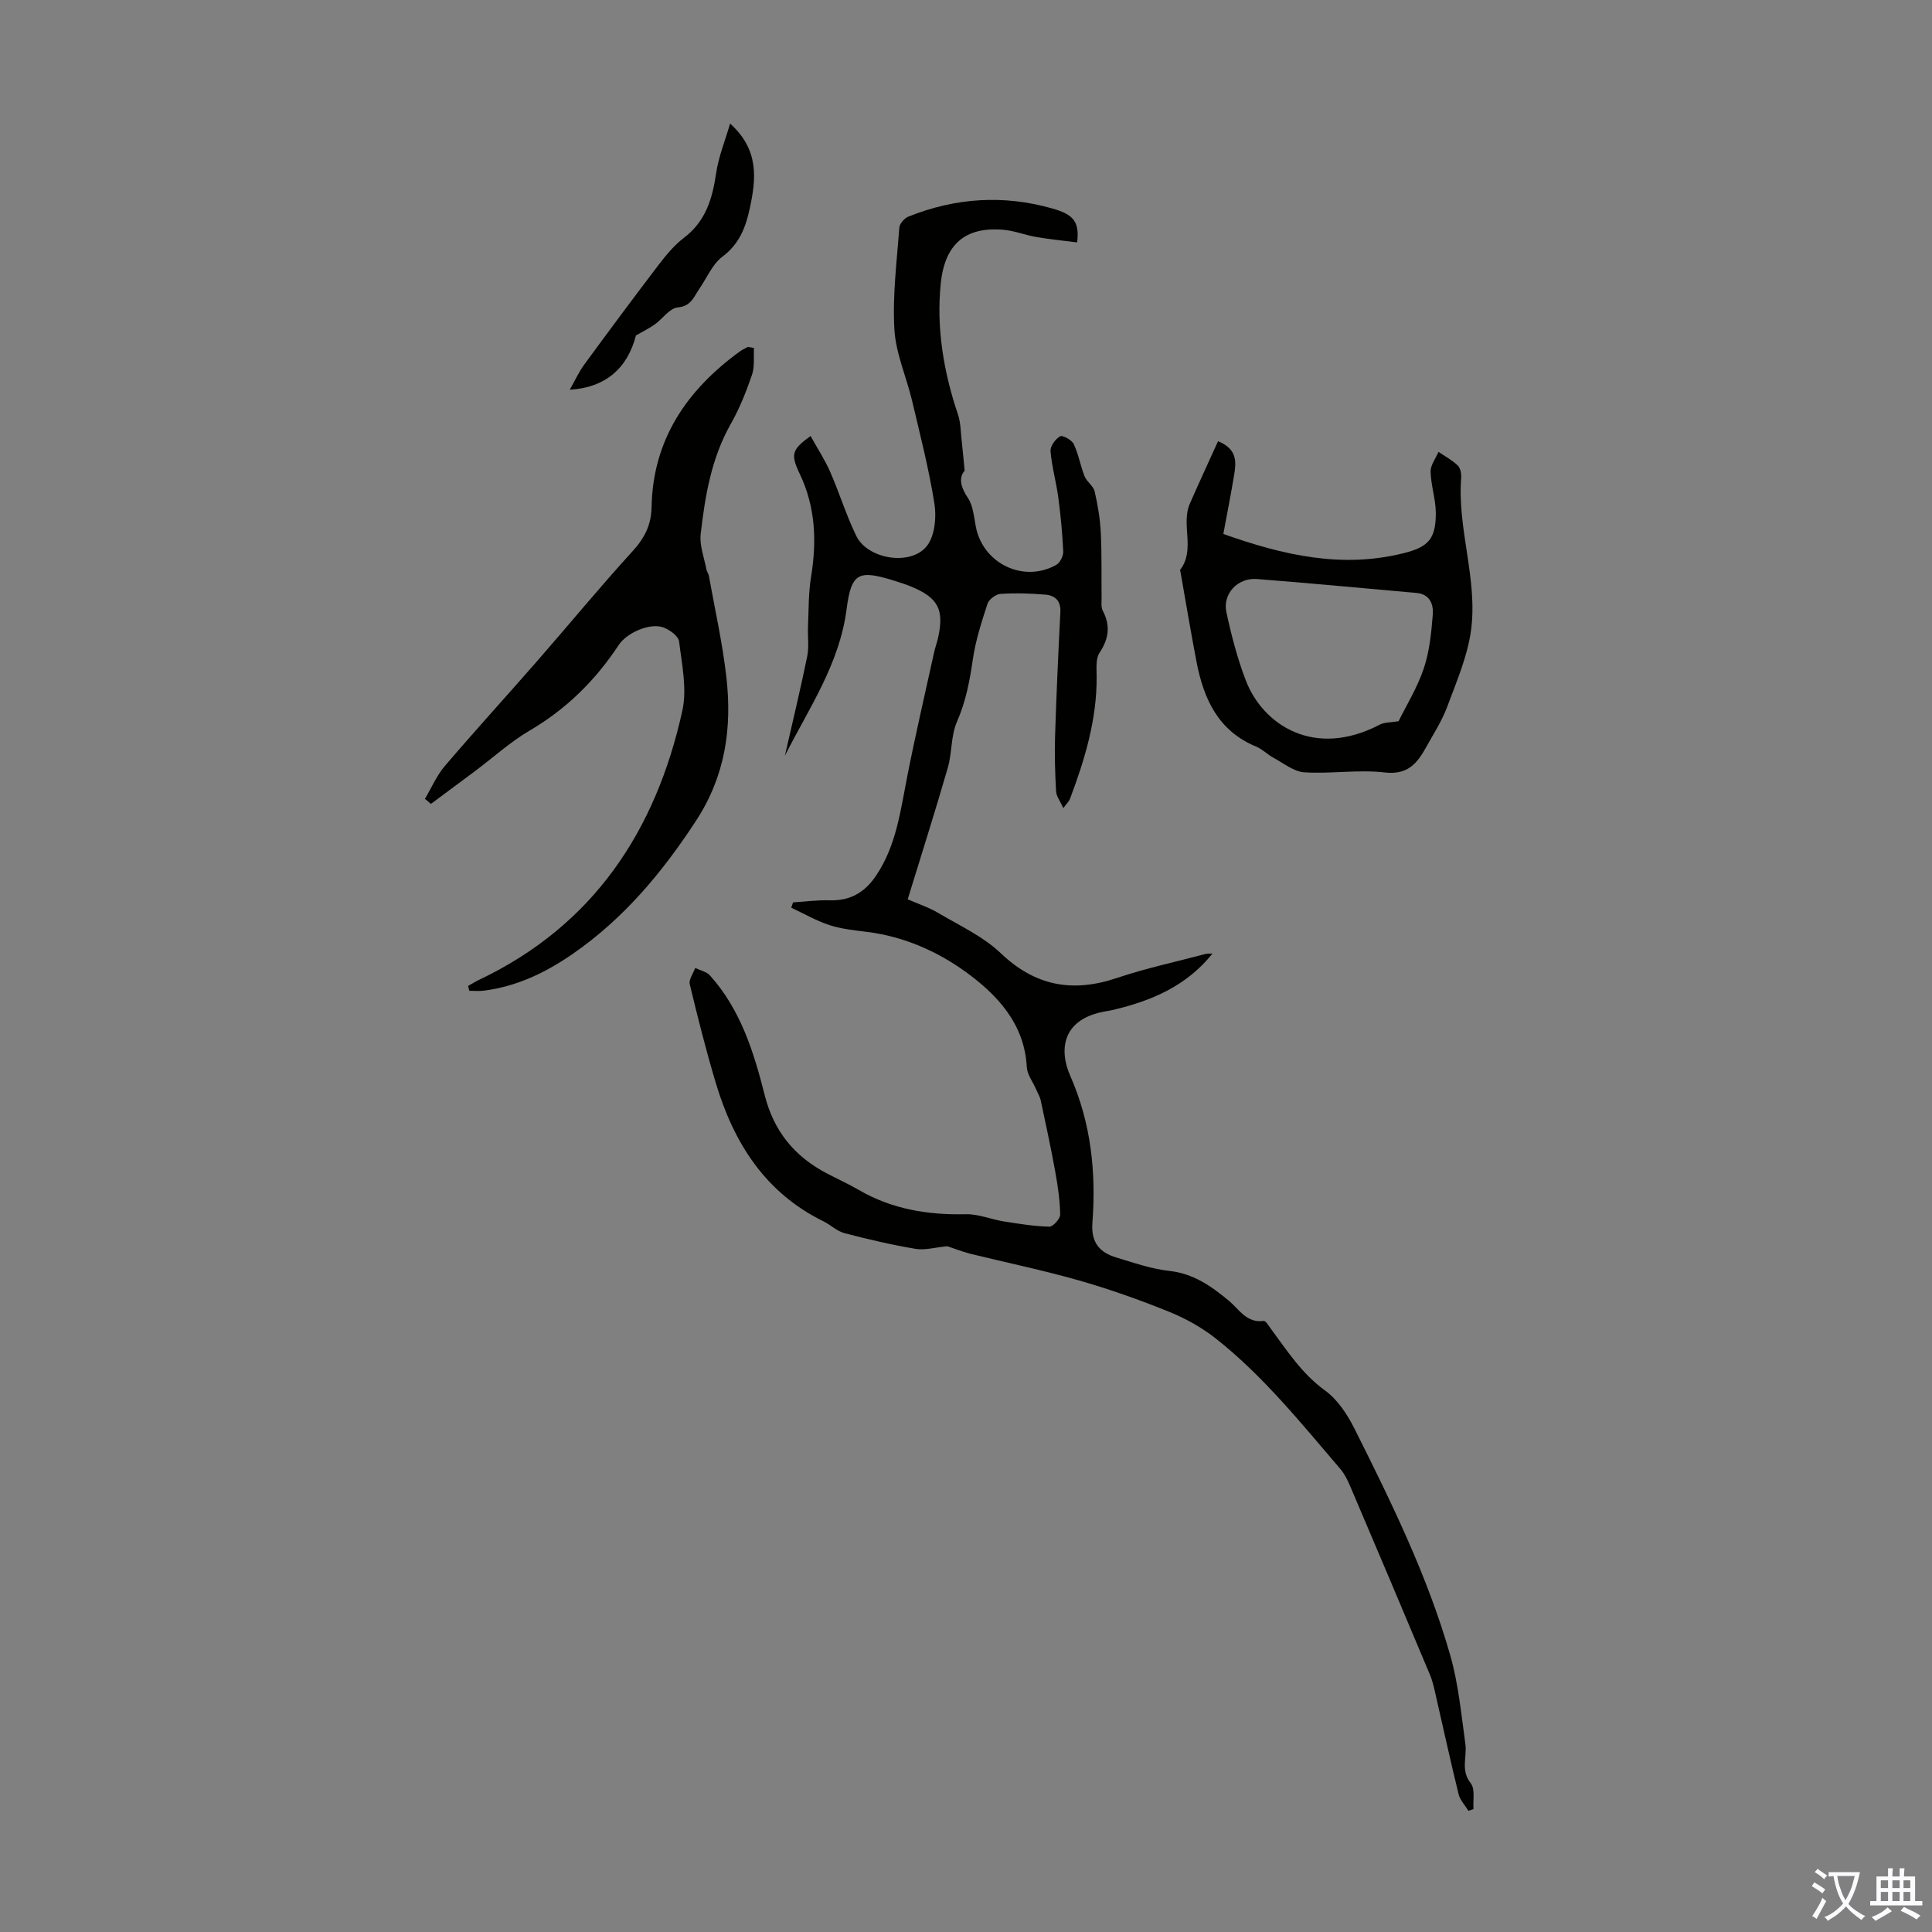 <svg enable-background="new 0 0 400 400" viewBox="0 0 400 400" xmlns="http://www.w3.org/2000/svg"><rect x="0" y="0" width="400" height="400" fill="#808080" stroke="none"/><g fill="#010100"><path d="m196.13 258.02c-2.55.24-4.65.87-6.58.54-4.95-.83-9.86-1.98-14.72-3.25-1.55-.41-2.84-1.71-4.33-2.44-12.11-5.94-18.61-16.29-22.32-28.71-2.01-6.73-3.73-13.54-5.37-20.37-.24-.98.72-2.25 1.13-3.39 1.03.51 2.34.77 3.05 1.56 6.34 7.05 9.08 15.86 11.33 24.76 1.89 7.51 6.19 12.73 12.89 16.23 2.18 1.14 4.43 2.16 6.55 3.39 6.89 4.01 14.34 5.24 22.22 5.05 2.58-.06 5.17 1.06 7.78 1.48 3.15.5 6.32 1.02 9.49 1.1.77.02 2.27-1.65 2.25-2.52-.05-2.98-.5-5.97-1.03-8.91-.89-4.92-1.95-9.82-3-14.71-.18-.82-.65-1.58-.99-2.37-.66-1.52-1.82-3.01-1.9-4.56-.46-9.01-6.23-15.03-12.63-19.67-5.82-4.23-12.78-7.32-20.28-8.27-2.66-.34-5.38-.6-7.91-1.42-2.75-.89-5.3-2.38-7.94-3.61.12-.37.24-.73.37-1.1 2.53-.16 5.06-.51 7.59-.43 4.23.13 7.24-1.62 9.57-5.06 4.23-6.25 5.08-13.48 6.49-20.61 1.7-8.64 3.7-17.21 5.59-25.81.22-.98.59-1.93.8-2.91 1.26-5.77.02-8.2-5.38-10.48-1.23-.52-2.51-.93-3.79-1.33-7.25-2.23-8.8-1.7-9.78 5.9-1.46 11.39-7.81 20.53-12.78 30.37 1.56-6.85 3.21-13.68 4.62-20.55.41-2.01.08-4.16.17-6.24.15-3.42.08-6.89.63-10.25 1.2-7.35.94-14.43-2.33-21.29-1.96-4.11-1.64-5.06 2.23-7.87 1.39 2.51 2.93 4.85 4.04 7.38 1.93 4.39 3.33 9.02 5.43 13.32 2.42 4.94 11.58 6.28 14.73 1.91 1.55-2.15 1.88-5.85 1.44-8.63-1.14-7.15-2.95-14.21-4.62-21.27-1.18-4.97-3.39-9.83-3.67-14.83-.4-6.97.51-14.03 1.03-21.04.06-.82 1.06-1.94 1.89-2.27 9.74-3.9 19.7-4.56 29.84-1.66 4.35 1.24 5.59 2.74 5.08 7.01-2.81-.36-5.64-.64-8.44-1.12-2.3-.39-4.53-1.3-6.84-1.5-7.99-.68-12.14 3.08-12.96 11.14-.93 9.15.58 18.27 3.56 27.08.59 1.73.56 3.67.78 5.51.21 1.77.35 3.56.61 6.16-1.22 1.35-.92 3.27.68 5.64 1.11 1.65 1.24 4.01 1.66 6.08 1.54 7.56 9.91 11.55 16.63 7.77.78-.44 1.48-1.84 1.44-2.76-.17-3.76-.53-7.52-1.03-11.25-.43-3.2-1.34-6.34-1.6-9.54-.08-1.02 1.02-2.52 1.99-3.07.51-.29 2.41.76 2.82 1.62 1 2.1 1.37 4.48 2.24 6.66.46 1.15 1.83 2 2.09 3.15.65 2.81 1.13 5.71 1.27 8.59.22 4.47.11 8.95.16 13.43.01.89-.14 1.92.24 2.65 1.63 3.1 1.27 5.8-.67 8.73-.81 1.22-.6 3.23-.59 4.88.07 8.89-2.45 17.21-5.54 25.4-.18.47-.6.84-1.36 1.87-.67-1.49-1.45-2.47-1.5-3.49-.21-3.78-.33-7.58-.21-11.36.27-8.59.66-17.17 1.1-25.75.12-2.31-1.11-3.42-3.05-3.59-3.1-.27-6.24-.36-9.34-.16-.97.06-2.4 1.13-2.7 2.04-1.23 3.78-2.47 7.62-3.04 11.54-.64 4.45-1.45 8.7-3.28 12.88-1.27 2.9-1 6.43-1.9 9.54-2.6 9.01-5.45 17.94-8.3 27.23 2.19.96 4.42 1.69 6.4 2.87 4.39 2.6 9.22 4.82 12.84 8.27 7.17 6.83 14.87 8.24 24.04 5.16 6.02-2.02 12.26-3.36 18.41-4.99.37-.1.78-.05 1.41-.07-5.43 6.75-12.62 9.76-20.45 11.63-.54.13-1.09.23-1.65.32-9.13 1.55-9.69 8.05-7.35 13.35 4.34 9.86 5.37 20 4.59 30.46-.3 4.06 1.48 6.11 4.92 7.15 3.63 1.1 7.28 2.38 11.01 2.79 5.01.55 8.67 3.15 12.33 6.18 2.11 1.76 3.66 4.65 7.19 4.18.43-.06 1.06 1.02 1.52 1.64 3.37 4.57 6.42 9.3 11.21 12.77 2.58 1.87 4.6 4.94 6.07 7.87 7.61 15.19 15.12 30.47 19.82 46.87 1.71 5.95 2.29 12.25 3.15 18.42.37 2.69-1.03 5.46 1.12 8.16.94 1.18.42 3.52.56 5.33-.35.12-.7.24-1.05.36-.69-1.14-1.72-2.19-2.03-3.43-1.63-6.59-3.06-13.23-4.59-19.85-.37-1.62-.68-3.29-1.31-4.81-5.44-12.99-10.94-25.95-16.46-38.91-.56-1.32-1.2-2.69-2.12-3.77-8.08-9.43-15.88-19.16-25.67-26.92-2.91-2.31-6.29-4.21-9.74-5.61-6.1-2.47-12.34-4.69-18.67-6.5-7.5-2.14-15.15-3.71-22.73-5.58-1.68-.46-3.3-1.1-4.57-1.51z"/><path d="m156.1 72.05c-.11 1.86.18 3.86-.41 5.56-1.19 3.47-2.57 6.95-4.38 10.14-4.03 7.1-5.33 14.92-6.24 22.8-.28 2.39.74 4.93 1.2 7.4.08.43.41.81.49 1.24 1.25 6.97 2.82 13.91 3.62 20.94 1.21 10.52-.19 20.46-6.25 29.76-7 10.73-15 20.31-25.58 27.62-5.58 3.86-11.59 6.74-18.41 7.6-.98.12-1.99.02-2.98.02-.08-.34-.16-.68-.24-1.01.79-.44 1.55-.92 2.36-1.3 23.64-11.28 36.5-30.82 41.99-55.66 1-4.53-.09-9.58-.67-14.34-.13-1.11-1.93-2.43-3.24-2.91-2.76-1.03-7.58 1.08-9.26 3.63-4.81 7.3-10.83 13.26-18.45 17.72-3.98 2.33-7.46 5.51-11.18 8.3-3.08 2.3-6.17 4.59-9.25 6.88-.41-.35-.83-.7-1.24-1.05 1.35-2.28 2.42-4.8 4.11-6.79 6.24-7.31 12.73-14.41 19.06-21.66 6.62-7.58 13.01-15.36 19.79-22.79 2.49-2.73 3.89-5.41 3.96-9.15.26-13.98 7.29-24.24 18.25-32.22.52-.38 1.13-.64 1.7-.96.41.07.83.15 1.25.23z"/><path d="m252.18 91.35c4.13 1.69 3.75 4.45 3.31 7.13-.67 4.04-1.47 8.07-2.21 12.07 12.47 4.44 24.55 7.15 37.25 4 5.18-1.28 6.74-2.96 6.74-8.29 0-2.86-1.01-5.72-1.08-8.59-.04-1.36 1.05-2.74 1.63-4.12 1.35.92 2.82 1.71 3.99 2.82.55.53.77 1.69.71 2.53-.83 10.66 3.47 21.04 2.04 31.61-.74 5.43-3.03 10.68-4.96 15.89-1.08 2.9-2.82 5.56-4.33 8.29-1.85 3.34-3.82 5.8-8.58 5.24-5.47-.64-11.11.32-16.64-.03-2.18-.14-4.28-1.87-6.35-2.99-1.27-.68-2.33-1.8-3.64-2.34-7.85-3.24-10.85-9.87-12.33-17.53-1.2-6.23-2.23-12.48-3.34-18.72-.02-.11-.11-.26-.07-.32 3.26-4.22.1-9.39 2.05-13.78 1.86-4.25 3.82-8.48 5.81-12.87zm37.38 57.97c1.6-3.25 3.87-6.92 5.21-10.9 1.19-3.53 1.57-7.39 1.87-11.14.17-2.11-.55-4.27-3.39-4.52-11.02-.96-22.02-2.03-33.05-2.88-3.96-.3-7.11 3.08-6.29 6.87 1.03 4.78 2.27 9.56 4.02 14.12 3.51 9.17 14.15 16.26 27.71 9.17.97-.52 2.26-.44 3.92-.72z"/><path d="m151.16 25.58c6.09 5.48 5.38 11.55 4.05 17.67-.83 3.83-2.15 7.27-5.62 9.87-2.11 1.58-3.25 4.44-4.83 6.72-1.13 1.64-1.66 3.55-4.44 3.81-1.68.15-3.13 2.36-4.76 3.52-1.12.8-2.38 1.4-3.9 2.28-1.72 6.76-6.29 10.81-13.7 11.24 1.09-1.91 1.88-3.67 2.99-5.19 5.08-6.94 10.21-13.85 15.42-20.68 1.55-2.02 3.23-4.07 5.24-5.59 4.49-3.41 5.88-8.07 6.65-13.33.52-3.52 1.91-6.89 2.9-10.32z"/></g><path d="m377.9 391.2c-.2.3-.4.5-.6.8-.7-.6-1.4-1-2.2-1.5.2-.3.4-.5.5-.8.6.4 1.4.8 2.3 1.5zm-1.8 6.1c-.2-.2-.5-.4-.9-.6.4-.6.8-1.2 1.2-1.9s.7-1.3.9-1.9c.3.3.5.5.8.7-.7 1.3-1.4 2.6-2 3.7zm2.2-9c-.3.3-.5.5-.6.8-.6-.6-1.3-1.1-2-1.5.3-.3.5-.5.6-.7.6.5 1.3.9 2 1.4zm.3.2v-.9h2 4.5c-.3 1.3-.6 2.5-1 3.6s-.9 2.1-1.4 3c.4.5 1 1 1.6 1.4s1.2.8 1.9 1.1c-.3.2-.5.4-.8.8-.4-.3-1-.7-1.6-1.2s-1.2-1.1-1.6-1.6c-.5.6-1.1 1.1-1.7 1.6s-1.4.9-2.1 1.4c-.1-.3-.3-.5-.7-.8.6-.2 1.2-.5 1.9-1s1.4-1.1 2-1.8c-.5-.8-.9-1.6-1.2-2.5s-.6-2-.8-3.2c-.4.1-.7.1-1 .1zm2.5 2.7c.3 1 .7 1.7 1 2.2.3-.5.6-1.1 1-2s.6-1.9.9-3h-3.2-.4c.1.9.3 1.8.7 2.8z" fill="#fbfafc"/><path d="m396.5 388.5v1.5 3.6h1.5v.9c-.4 0-1 0-1.7 0h-7.9c-.5 0-.9 0-1.2 0v-.9h1.3v-3.5c0-.7 0-1.2 0-1.6h2.4c0-.8 0-1.4 0-1.7h1c0 .3-.1.8-.1 1.7h1.5c0-.8 0-1.4 0-1.7h1c0 .3-.1.9-.1 1.7zm-8.2 9.2c-.2-.3-.5-.5-.8-.8.8-.3 1.4-.6 1.9-.9s1-.7 1.4-1.1c.3.3.6.5.9.8-1.6 1-2.8 1.6-3.4 2zm2.6-6.8v-1.6h-1.5v1.6zm0 2.7v-1.9h-1.5v1.9zm2.4-2.7v-1.6h-1.5v1.6zm0 2.7v-1.9h-1.5v1.9zm.2 2 .7-.8c.4.2.9.5 1.6.8s1.3.7 1.8 1c-.3.3-.5.5-.8.8-.4-.3-1.5-1-3.3-1.8zm2-4.7v-1.6h-1.4v1.6zm0 2.7v-1.9h-1.4v1.9z" fill="#fbfafc"/></svg>